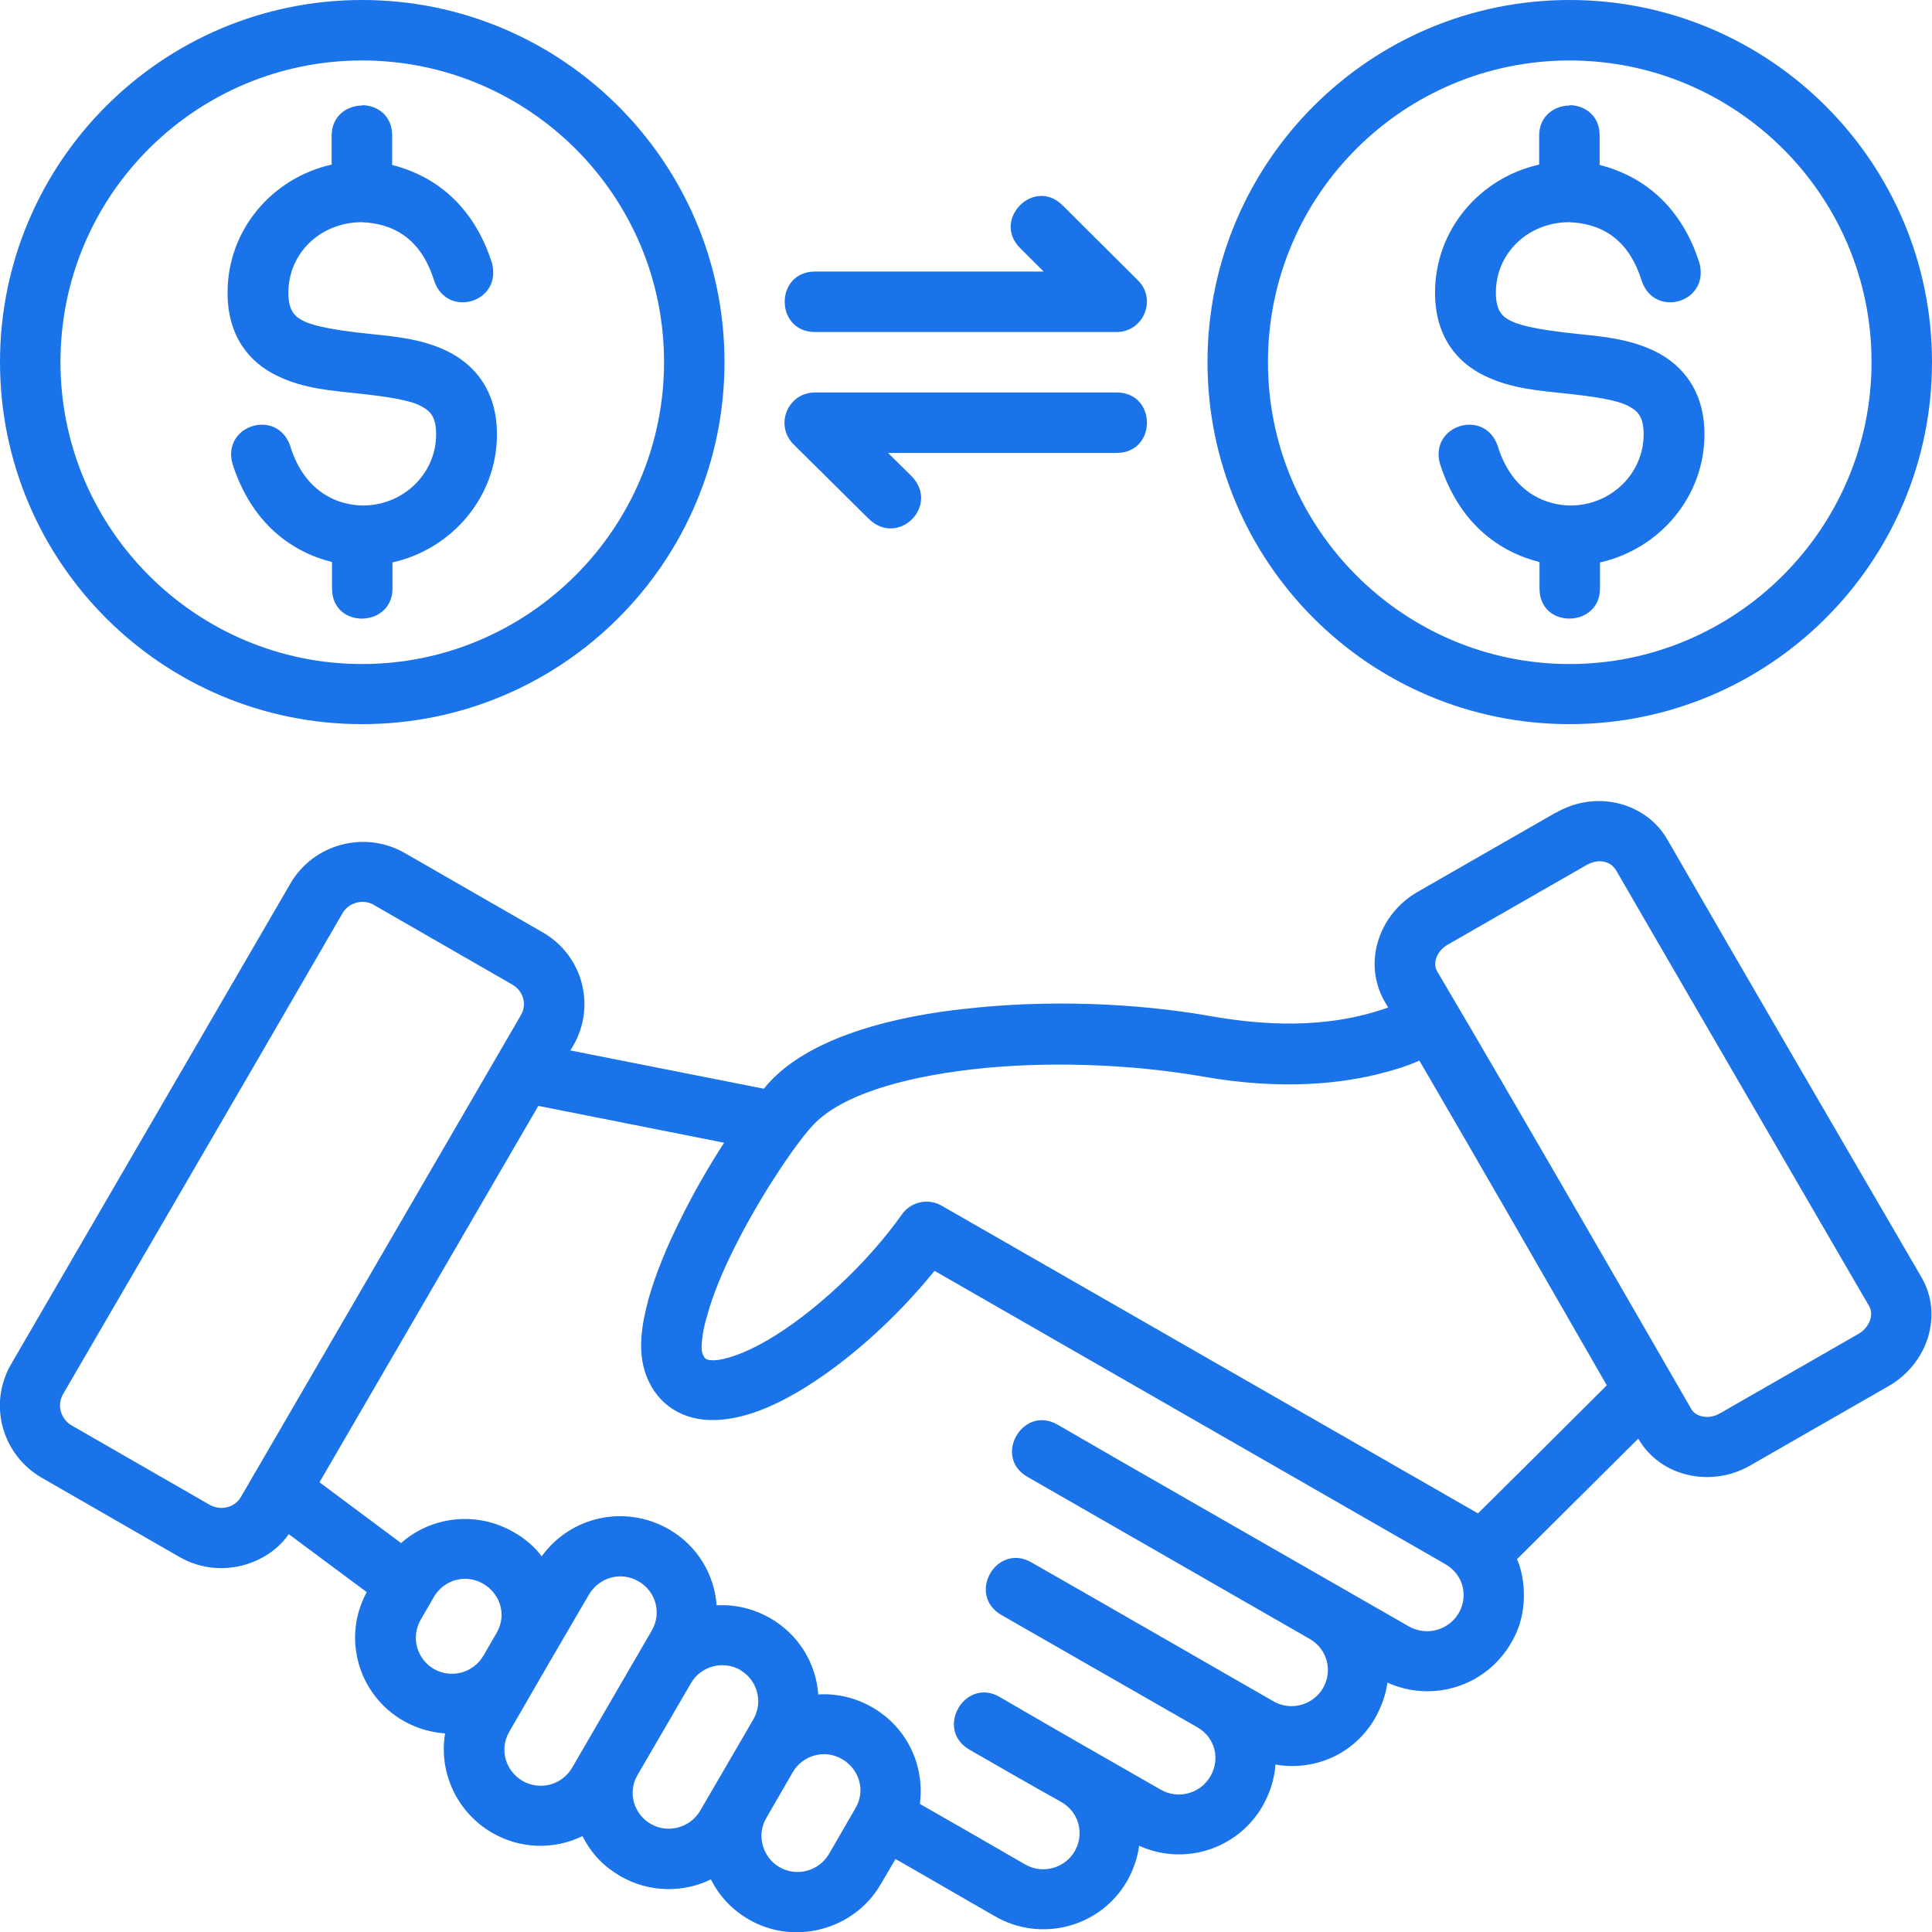 <?xml version="1.0" encoding="UTF-8"?>
<svg id="Layer_2" data-name="Layer 2" xmlns="http://www.w3.org/2000/svg" viewBox="0 0 54 54">
  <defs>
    <style>
      .cls-1 {
        fill: #1a73e8;
      }
    </style>
  </defs>
  <g id="Layer_1-2" data-name="Layer 1">
    <g id="layer2">
      <path id="path820" class="cls-1" d="M10.12,0C4.53,0,0,4.54,0,10.12s4.52,10.12,10.12,10.12,10.13-4.54,10.13-10.12S15.71,0,10.12,0ZM43.87,0c-5.59,0-10.12,4.54-10.12,10.12s4.52,10.12,10.12,10.12,10.13-4.54,10.13-10.12S49.46,0,43.87,0h0ZM10.12,1.69c4.64,0,8.44,3.76,8.44,8.43s-3.81,8.44-8.44,8.44S1.69,14.79,1.69,10.12,5.48,1.69,10.12,1.69Zm33.75,0c4.64,0,8.44,3.76,8.44,8.43s-3.81,8.44-8.44,8.44-8.43-3.77-8.43-8.44S39.23,1.69,43.87,1.69h0ZM10.12,2.95c-.41,0-.85,.28-.85,.84v.81c-1.65,.37-2.91,1.81-2.91,3.58,0,1.24,.63,1.96,1.38,2.32,.75,.37,1.56,.42,2.29,.5,.73,.08,1.38,.17,1.72,.34,.21,.12,.44,.23,.44,.8,0,1.08-.89,1.98-2.04,1.99-.97-.02-1.72-.61-2.04-1.67-.37-1.06-1.92-.57-1.61,.51,.54,1.68,1.67,2.46,2.78,2.74v.74c0,1.14,1.69,1.1,1.69,0v-.73c1.66-.37,2.92-1.83,2.92-3.58,0-1.23-.63-1.95-1.38-2.32-.75-.37-1.56-.42-2.29-.5-.73-.08-1.38-.18-1.72-.34-.25-.12-.44-.28-.44-.8,0-1.1,.89-1.96,2.04-1.97,1.03,.04,1.71,.58,2.04,1.65,.36,1.04,1.9,.6,1.61-.51-.42-1.32-1.31-2.36-2.79-2.74v-.83c0-.56-.43-.84-.84-.84Zm33.75,0c-.41,0-.85,.28-.85,.84v.81c-1.65,.37-2.91,1.81-2.91,3.58,0,1.24,.63,1.96,1.38,2.32,.75,.37,1.56,.42,2.29,.5,.73,.08,1.38,.17,1.72,.34,.21,.12,.44,.23,.44,.8,0,1.08-.89,1.98-2.04,1.99-.97-.02-1.72-.61-2.04-1.67-.37-1.06-1.92-.57-1.61,.51,.54,1.68,1.67,2.46,2.78,2.74v.74c0,1.14,1.69,1.1,1.69,0v-.73c1.66-.37,2.92-1.83,2.92-3.58,0-1.23-.63-1.95-1.38-2.32-.75-.37-1.56-.42-2.29-.5-.73-.08-1.38-.18-1.72-.34-.25-.12-.44-.28-.44-.8,0-1.1,.89-1.96,2.04-1.97,1.03,.04,1.71,.58,2.04,1.65,.36,1.04,1.9,.6,1.61-.51-.42-1.32-1.31-2.36-2.79-2.74v-.83c0-.56-.43-.84-.84-.84Zm-15.36,3.98l.66,.66h-6.39c-1.13,0-1.13,1.69,0,1.69h8.43c.75,0,1.13-.91,.6-1.44l-2.11-2.1c-.8-.8-1.98,.4-1.19,1.19Zm-5.73,4.04c-.76,0-1.14,.91-.6,1.45l2.09,2.07c.83,.83,2.03-.37,1.19-1.2l-.64-.63h6.39c1.13,0,1.13-1.69,0-1.69h-8.43Zm20.71,11.74l-3.87,2.22c-1.08,.62-1.54,1.98-.92,3.06l.1,.17c-1.76,.63-3.58,.48-4.91,.25-2.18-.39-4.7-.47-6.94-.21-1.7,.18-4.4,.72-5.6,2.23l-5.41-1.07,.08-.13c.64-1.1,.28-2.52-.85-3.17l-3.86-2.22c-1.12-.64-2.55-.25-3.19,.85L.31,38.13c-.65,1.12-.25,2.53,.85,3.17l3.86,2.22c1.12,.64,2.46,.22,3.05-.64l2.18,1.62c-.7,1.29-.23,2.88,1.03,3.6,.37,.21,.76,.32,1.16,.35-.18,1.08,.32,2.2,1.32,2.78,.8,.46,1.74,.47,2.52,.09,.27,.52,.59,.84,1.06,1.12,.8,.46,1.75,.47,2.53,.09,.23,.46,.59,.85,1.06,1.12,1.28,.74,2.95,.29,3.69-.99l.41-.7c.93,.53,1.85,1.07,2.78,1.6,1.3,.75,2.95,.3,3.69-.98,.18-.32,.29-.64,.34-.99,1.26,.57,2.75,.1,3.45-1.11,.21-.37,.33-.75,.36-1.16,1.09,.19,2.2-.29,2.78-1.29,.18-.32,.3-.65,.35-1,1.27,.57,2.75,.1,3.45-1.1,.59-.97,.32-2.05,.17-2.35l3.39-3.37c.63,1.09,2.06,1.37,3.13,.75l3.87-2.22c1.08-.62,1.54-1.98,.91-3.05-2.37-4.08-4.75-8.15-7.1-12.23-.57-.99-1.94-1.42-3.12-.74h0Zm1.66,1.58c.14,.25,4.73,8.15,7.1,12.23,.12,.21,.02,.57-.3,.76-1.29,.74-3.63,2.08-3.87,2.22-.32,.19-.69,.1-.81-.12-.14-.24-4.7-8.17-7.1-12.23-.13-.21-.03-.56,.3-.75,1.29-.74,3.87-2.22,3.87-2.22,.37-.21,.69-.08,.81,.12h0Zm-34.69,1.01c1.29,.74,3.6,2.07,3.86,2.22,.31,.18,.42,.56,.23,.87-2.6,4.48-7.66,13.18-7.81,13.44-.17,.3-.55,.41-.88,.23,0,0-2.57-1.48-3.86-2.22-.29-.17-.42-.55-.24-.87,.15-.26,5.22-8.96,7.81-13.44,.18-.31,.57-.41,.88-.24Zm29.21,4.34c1.77,3.04,3.49,6.03,5.24,9.08-1.13,1.13-2.7,2.69-3.6,3.58l-14.99-8.6c-.38-.22-.86-.11-1.11,.24-.97,1.38-2.5,2.79-3.76,3.52-.63,.37-1.19,.55-1.48,.56-.19,0-.29,0-.35-.24-.02-.07-.02-.47,.14-.99,.15-.56,.43-1.25,.78-1.94,.69-1.39,1.74-2.96,2.24-3.46,.75-.75,2.32-1.26,4.38-1.5,2.06-.24,4.46-.15,6.46,.2,2.21,.39,3.91,.2,5.06-.11,.34-.09,.67-.19,1-.34h0Zm-24.62,1.27l5.19,1.03c-.43,.66-.85,1.39-1.22,2.14-.38,.76-.7,1.53-.9,2.25-.17,.65-.32,1.41-.06,2.11,.31,.83,1.04,1.28,1.93,1.25,.78-.02,1.58-.36,2.3-.78,1.33-.78,2.74-2.04,3.83-3.39l14.28,8.2c.5,.29,.65,.89,.37,1.37-.28,.47-.89,.65-1.39,.37-3.29-1.89-8.38-4.8-9.82-5.64-.97-.56-1.82,.9-.84,1.46l7.89,4.53c.5,.29,.64,.9,.37,1.37-.27,.47-.89,.66-1.39,.37-2.25-1.29-4.5-2.59-6.76-3.88-.98-.56-1.82,.9-.84,1.47,1.83,1.05,3.65,2.09,5.48,3.14,.5,.29,.64,.89,.36,1.37-.27,.47-.89,.66-1.39,.37-1.5-.86-3.01-1.72-4.5-2.59-.97-.56-1.82,.9-.85,1.47,.85,.49,1.72,.99,2.58,1.47,.5,.29,.64,.9,.37,1.37-.27,.47-.89,.66-1.39,.37-.98-.57-1.96-1.13-2.94-1.69,.14-1.05-.34-2.13-1.33-2.7-.47-.27-.99-.39-1.51-.36-.06-.86-.54-1.67-1.34-2.13-.47-.27-.99-.39-1.5-.36-.06-.86-.54-1.67-1.34-2.13-1.21-.69-2.73-.37-3.55,.76-.21-.28-.47-.5-.79-.68-1.04-.6-2.31-.43-3.14,.31l-2.28-1.7,6.11-10.51Zm2.8,13.29c.48,.28,.65,.88,.37,1.37-.76,1.31-1.57,2.7-2.23,3.84-.29,.49-.9,.64-1.38,.37-.48-.28-.66-.88-.38-1.37,.77-1.34,1.43-2.47,2.23-3.84,.27-.46,.87-.67,1.39-.37h0Zm-4.34,.07c.48,.28,.66,.88,.37,1.37l-.37,.64c-.29,.49-.91,.64-1.38,.37-.47-.27-.66-.88-.37-1.38l.37-.64c.27-.46,.87-.66,1.38-.36h0Zm7.18,2.41c.47,.27,.65,.88,.37,1.37-.49,.85-.99,1.7-1.49,2.56-.29,.49-.91,.64-1.38,.37-.47-.27-.66-.88-.37-1.37l1.49-2.56c.27-.47,.88-.66,1.39-.37Zm2.85,2.49c.48,.28,.66,.88,.37,1.37l-.74,1.28c-.29,.49-.91,.64-1.38,.37-.47-.27-.66-.89-.37-1.38l.74-1.28c.26-.45,.87-.66,1.38-.36Z" vector-effect="none"/>
    </g>
  </g>
</svg>